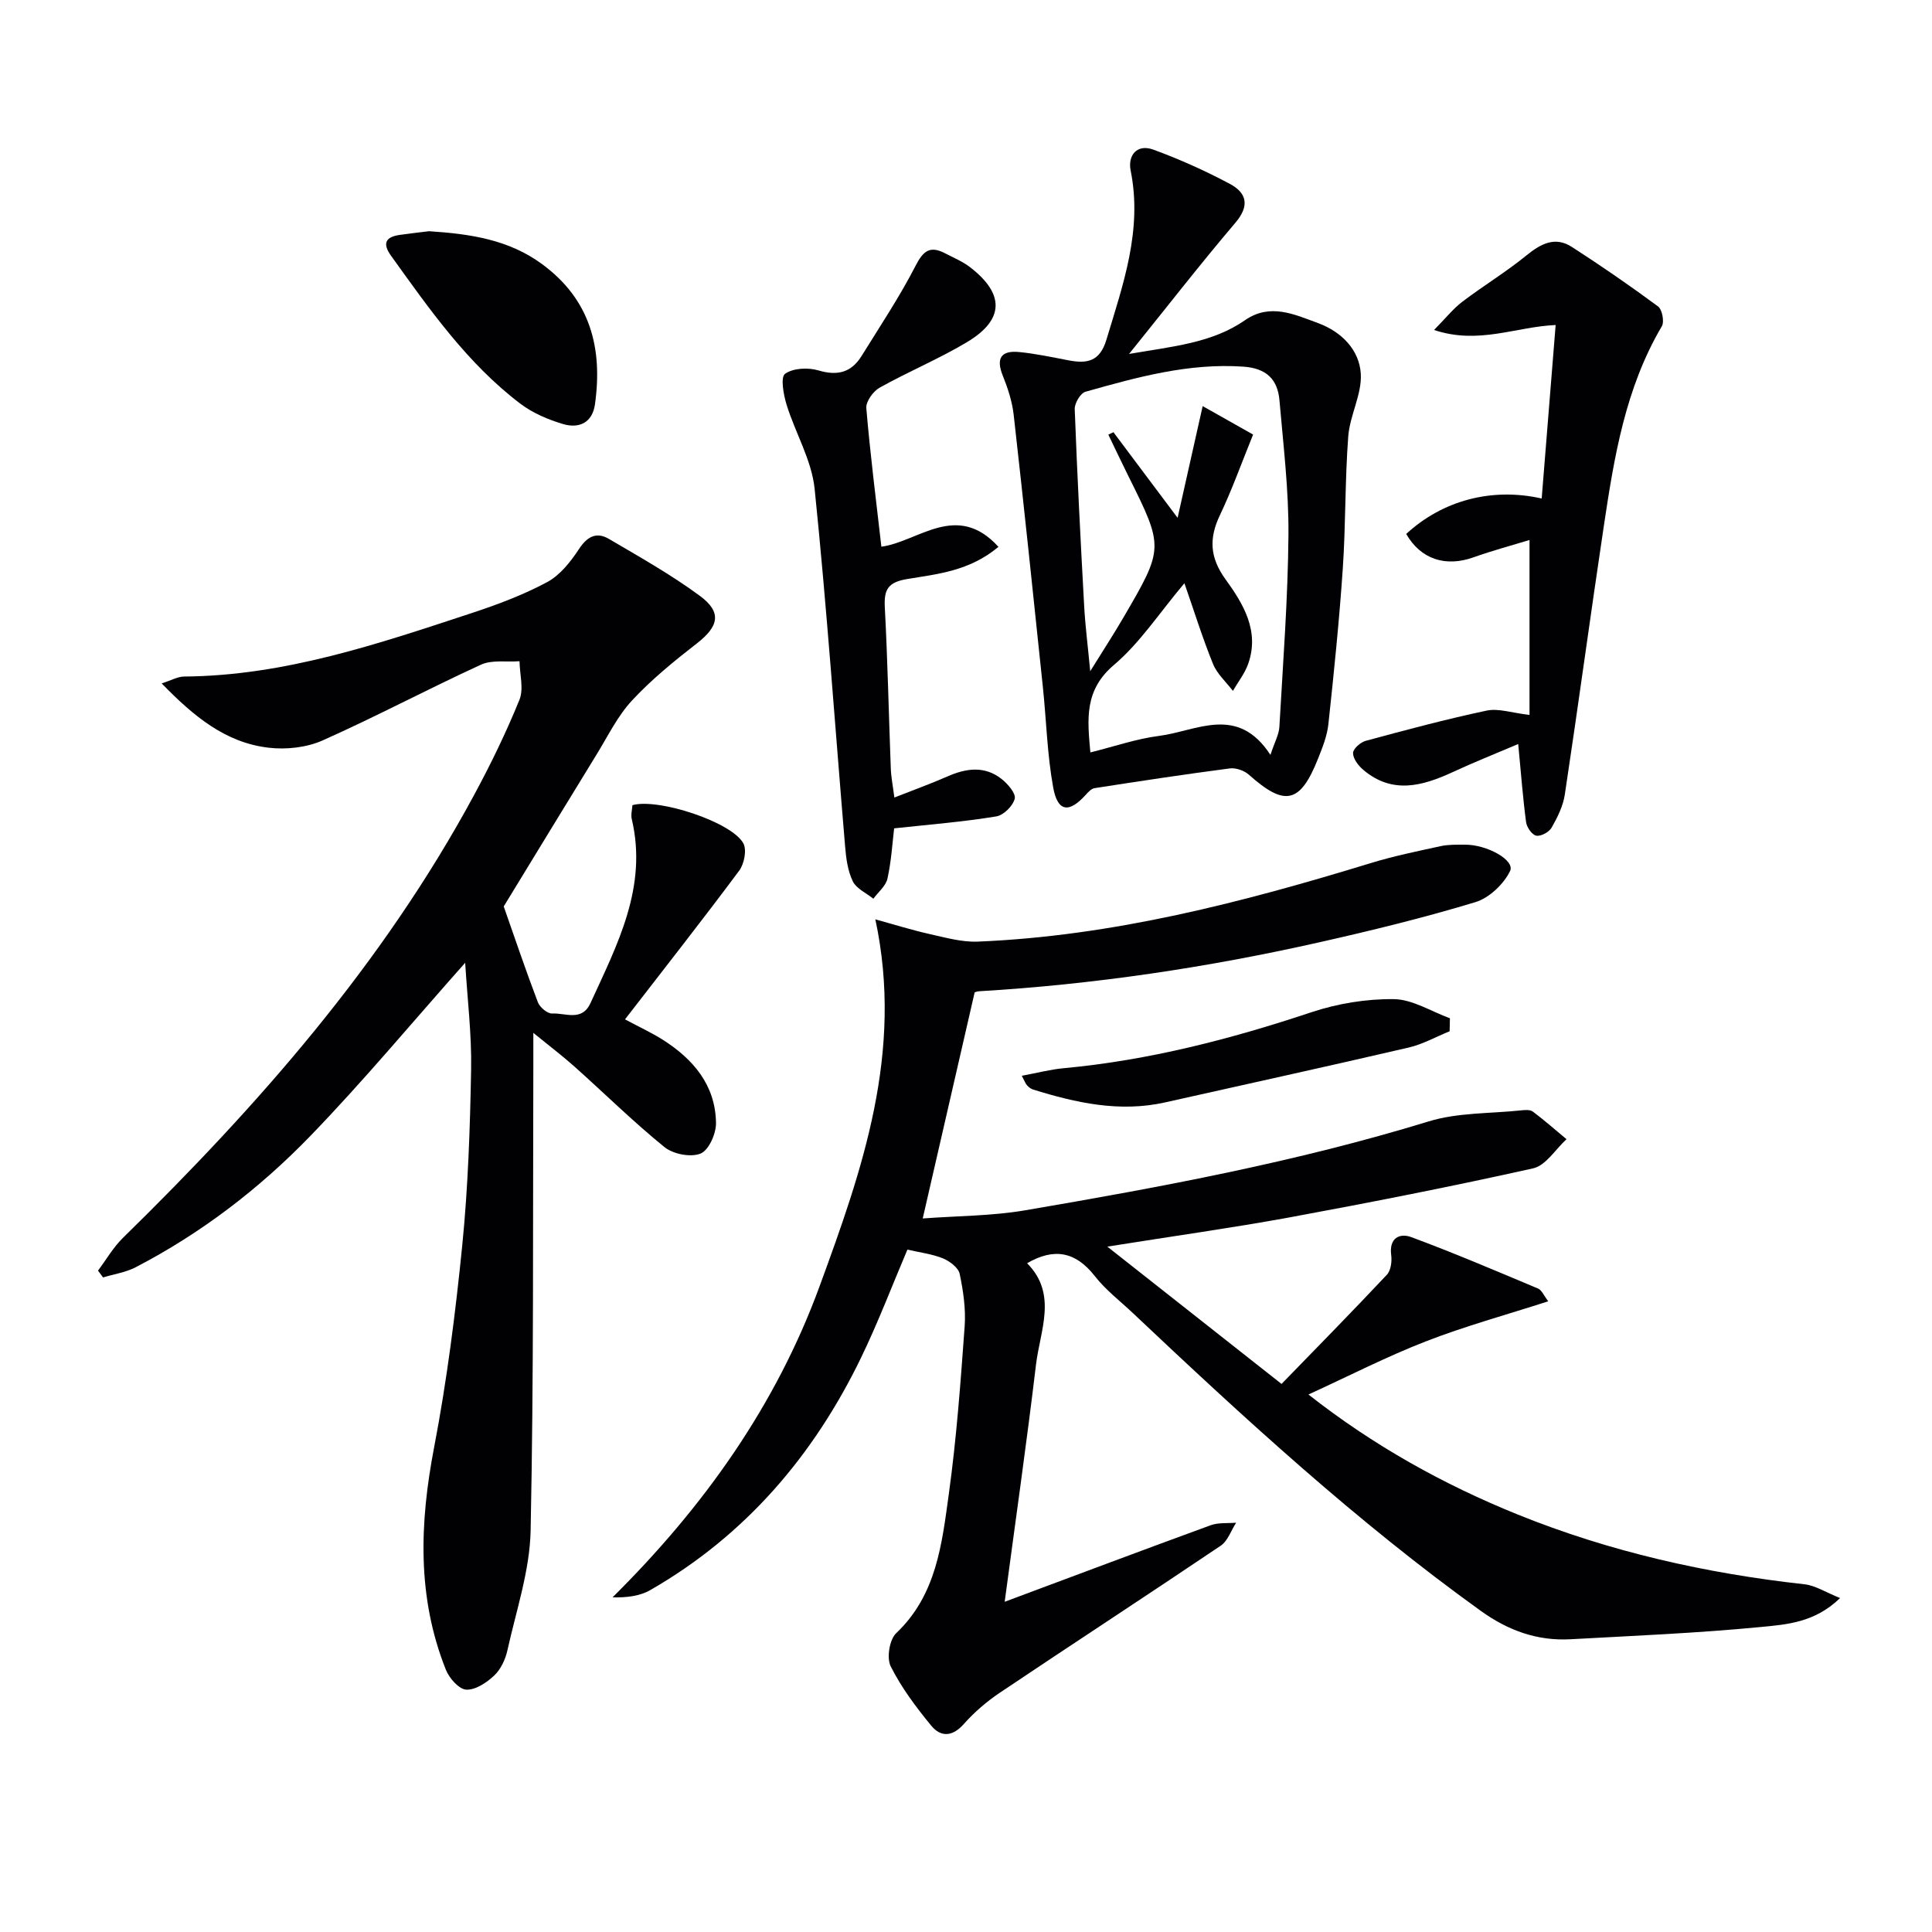 <svg enable-background="new 0 0 400 400" viewBox="0 0 400 400" xmlns="http://www.w3.org/2000/svg"><g fill="#010104"><path d="m229.26 258.1c12.43 9.8 23.76 18.73 36.07 28.43 7.42-7.64 14.7-15.04 21.81-22.61.83-.89 1.07-2.77.89-4.1-.46-3.53 1.78-4.57 4.15-3.69 8.85 3.28 17.55 6.99 26.26 10.65.76.32 1.19 1.44 2.11 2.64-8.78 2.83-17.24 5.14-25.38 8.31-8.12 3.16-15.91 7.16-24.27 10.99 13.42 10.54 27.87 18.6 43.34 24.85 19.08 7.71 38.95 12.18 59.37 14.44 2.25.25 4.36 1.65 7.36 2.85-5.27 5.12-11.13 5.48-16.49 6-13.07 1.26-26.21 1.81-39.33 2.53-6.89.38-12.92-1.81-18.59-5.89-25.77-18.53-49.03-39.95-72.04-61.67-2.66-2.51-5.64-4.79-7.87-7.65-3.95-5.05-8.42-5.89-14-2.64 6.35 6.39 2.69 13.89 1.84 21.01-1.9 15.95-4.18 31.86-6.48 49.08 14.78-5.51 28.69-10.75 42.66-15.85 1.6-.58 3.5-.37 5.26-.52-1.05 1.62-1.73 3.77-3.19 4.76-15.16 10.22-30.49 20.21-45.68 30.4-2.74 1.84-5.34 4.06-7.52 6.53-2.37 2.68-4.79 2.71-6.74.33-3.15-3.83-6.18-7.88-8.39-12.28-.87-1.74-.26-5.55 1.14-6.87 8.36-7.92 9.46-18.5 10.89-28.79 1.59-11.5 2.44-23.12 3.28-34.71.26-3.6-.28-7.34-1.03-10.89-.27-1.29-2.06-2.63-3.47-3.21-2.24-.91-4.73-1.2-7.35-1.81-3.09 7.25-6.01 14.96-9.59 22.36-9.81 20.26-23.91 36.77-43.59 48.1-2.18 1.26-4.88 1.61-7.87 1.53 18.9-18.72 33.84-39.75 42.86-64.39 8.82-24.08 17.45-48.46 11.55-75.98 3.86 1.06 7.54 2.22 11.3 3.06 3.27.73 6.65 1.69 9.94 1.55 27.94-1.16 54.74-8.12 81.31-16.25 4.75-1.46 9.65-2.46 14.52-3.52 1.61-.35 3.32-.29 4.98-.3 4.63-.03 10.42 3.24 9.37 5.44-1.31 2.73-4.33 5.59-7.19 6.46-10.63 3.22-21.46 5.87-32.3 8.31-23.21 5.23-46.69 8.73-70.46 10.14-.48.03-.95.25-.91.24-3.54 15.42-7.02 30.54-10.75 46.8 7.19-.54 14.3-.51 21.21-1.69 28.12-4.8 56.16-10.01 83.52-18.4 6.05-1.86 12.75-1.61 19.15-2.29.81-.09 1.88-.17 2.45.26 2.4 1.8 4.65 3.79 6.96 5.71-2.28 2.08-4.28 5.44-6.9 6.03-16.83 3.76-33.76 7.08-50.72 10.21-11.87 2.16-23.85 3.83-37.45 6z"/><path d="m96.31 199.33c-11.02 12.4-21.11 24.54-32.05 35.85-10.55 10.91-22.61 20.15-36.17 27.19-2.06 1.07-4.49 1.42-6.75 2.11-.35-.47-.7-.94-1.05-1.41 1.71-2.28 3.16-4.83 5.18-6.8 28.07-27.47 53.82-56.77 72.63-91.57 3.48-6.43 6.69-13.04 9.44-19.8.93-2.29.06-5.31.02-8-2.68.2-5.69-.33-7.97.71-11.02 5.05-21.73 10.76-32.8 15.69-3.31 1.47-7.5 1.93-11.13 1.51-9.01-1.03-15.61-6.56-22.19-13.32 1.97-.62 3.31-1.41 4.65-1.42 20.8-.16 40.17-6.76 59.57-13.15 5.33-1.76 10.67-3.76 15.59-6.4 2.68-1.44 4.87-4.23 6.6-6.86 1.72-2.62 3.64-3.58 6.18-2.09 6.4 3.76 12.91 7.42 18.86 11.81 4.61 3.41 3.88 6.33-.68 9.86-4.7 3.65-9.37 7.46-13.4 11.8-2.98 3.21-4.98 7.36-7.31 11.15-6.52 10.61-12.99 21.25-19.24 31.48 2.29 6.52 4.55 13.22 7.07 19.83.4 1.06 2.01 2.4 2.99 2.34 2.72-.15 6.13 1.72 7.91-2.17 5.53-12.1 11.87-23.99 8.54-38.09-.22-.91.08-1.95.14-2.88 5.32-1.51 20.6 3.49 22.97 7.92.73 1.37.17 4.24-.86 5.63-7.63 10.25-15.53 20.29-23.65 30.8 2.97 1.59 5.48 2.74 7.79 4.2 6.34 4.02 10.95 9.42 11.05 17.26.03 2.2-1.49 5.63-3.19 6.32-2.03.83-5.66.13-7.46-1.32-6.45-5.23-12.39-11.09-18.6-16.64-2.42-2.17-5.02-4.13-8.57-7.03 0 3.23.01 5.17 0 7.1-.11 31.99.1 63.98-.56 95.95-.17 8.3-2.99 16.57-4.81 24.81-.41 1.87-1.38 3.93-2.74 5.21-1.56 1.47-3.89 3.02-5.79 2.91-1.5-.08-3.5-2.36-4.2-4.1-6.01-15.05-5.45-30.38-2.44-46.07 2.65-13.83 4.43-27.86 5.83-41.87 1.2-12.06 1.61-24.22 1.83-36.35.13-7.24-.77-14.52-1.23-22.1z"/><path d="m233.76 73.28c9.26-1.59 17.21-2.28 24.01-6.99 5.2-3.6 10.22-1.19 15.11.6 4.82 1.77 8.57 5.51 8.86 10.52.24 4.24-2.27 8.57-2.6 12.94-.69 9.1-.51 18.27-1.13 27.38-.73 10.75-1.83 21.47-2.98 32.18-.26 2.43-1.21 4.83-2.13 7.13-3.7 9.33-6.88 10.01-14.3 3.38-.97-.87-2.7-1.49-3.96-1.33-9.36 1.22-18.7 2.64-28.03 4.09-.68.11-1.33.84-1.85 1.41-3.44 3.8-5.79 3.52-6.71-1.56-1.24-6.82-1.41-13.82-2.13-20.74-1.97-18.81-3.93-37.63-6.05-56.42-.31-2.76-1.22-5.52-2.26-8.11-1.44-3.58-.33-5.23 3.34-4.88 3.44.33 6.85 1.07 10.26 1.72 3.8.73 6.48.3 7.85-4.23 3.45-11.46 7.51-22.71 5.03-35.05-.63-3.12 1.28-5.59 4.7-4.34 5.42 1.98 10.73 4.37 15.82 7.08 3.49 1.86 4.19 4.5 1.17 8.05-7.2 8.47-14.02 17.25-22.02 27.17zm11.46 47.47c-5.22 6.19-9.21 12.36-14.57 16.9-6.21 5.26-5.52 11.28-4.9 18.13 4.96-1.23 9.53-2.82 14.22-3.42 7.78-.99 16.23-6.55 23.06 3.93.92-2.78 1.77-4.26 1.85-5.78.75-13.26 1.77-26.52 1.88-39.79.07-9.27-1.06-18.56-1.86-27.82-.37-4.37-2.71-6.66-7.48-6.99-11.34-.78-22.02 2.19-32.69 5.2-1.03.29-2.26 2.37-2.22 3.58.51 13.63 1.21 27.25 1.96 40.86.22 3.99.73 7.96 1.25 13.42 2.84-4.57 4.91-7.75 6.82-11.03 8.48-14.53 8.46-14.54 1-29.53-1.39-2.79-2.71-5.61-4.07-8.42l1.05-.51c4.13 5.51 8.26 11.01 13.29 17.73 1.87-8.33 3.44-15.31 5.19-23.13 3.56 2.01 6.89 3.89 10.44 5.89-2.45 6.04-4.39 11.49-6.87 16.69-2.3 4.82-2.09 8.79 1.16 13.28 3.67 5.07 7.1 10.69 4.69 17.51-.7 1.99-2.09 3.73-3.16 5.59-1.4-1.84-3.27-3.5-4.11-5.56-2.17-5.33-3.88-10.85-5.93-16.73z"/><path d="m314.33 154.04c-4.83 2.06-9.24 3.81-13.53 5.8-6.31 2.92-12.54 4.65-18.56-.46-1.01-.86-2.1-2.29-2.11-3.46-.01-.87 1.54-2.25 2.63-2.54 8.31-2.25 16.64-4.48 25.05-6.26 2.43-.51 5.17.47 8.86.9 0-11.71 0-23.54 0-36.22-3.6 1.1-7.65 2.18-11.6 3.59-5.8 2.07-10.94.38-13.93-4.84 7.47-6.9 17.65-9.69 28.05-7.34.96-11.92 1.91-23.74 2.89-35.92-8.3.36-15.92 4.11-25.18 1.03 2.37-2.39 3.92-4.37 5.86-5.85 4.34-3.3 9.04-6.14 13.26-9.58 2.99-2.43 5.93-4.01 9.41-1.77 6.08 3.92 12.05 8.03 17.86 12.33.85.63 1.33 3.17.77 4.11-7.54 12.77-9.86 27.02-12 41.31-2.78 18.53-5.28 37.1-8.08 55.63-.36 2.38-1.52 4.72-2.73 6.85-.52.92-2.21 1.84-3.17 1.67-.88-.16-1.98-1.73-2.12-2.8-.66-4.94-1.03-9.9-1.63-16.18z"/><path d="m185.12 171.5c-.35 2.92-.57 6.73-1.38 10.4-.33 1.53-1.91 2.79-2.92 4.17-1.47-1.18-3.51-2.08-4.26-3.61-1.05-2.16-1.39-4.77-1.59-7.23-2.08-24.68-3.78-49.39-6.31-74.03-.61-5.94-4-11.56-5.81-17.42-.64-2.08-1.28-5.69-.32-6.38 1.66-1.2 4.78-1.35 6.92-.71 3.96 1.18 6.82.42 8.93-2.99 3.84-6.19 7.89-12.27 11.21-18.73 1.59-3.1 3-4.11 6.03-2.55 1.77.92 3.66 1.7 5.22 2.9 7.19 5.54 7.11 10.87-.61 15.5-5.83 3.49-12.17 6.12-18.11 9.44-1.34.75-2.87 2.87-2.76 4.23.81 9.59 2.03 19.14 3.12 28.7 7.66-1.04 15.61-9.46 24.24.03-6.06 5.06-12.68 5.62-18.93 6.67-3.94.66-4.79 2.16-4.6 5.83.59 11.13.82 22.28 1.24 33.41.07 1.79.43 3.57.74 5.99 3.97-1.57 7.51-2.84 10.95-4.35 3.87-1.71 7.69-2.27 11.21.48 1.29 1.01 3.02 2.99 2.76 4.1-.36 1.5-2.31 3.44-3.83 3.68-6.81 1.12-13.7 1.67-21.14 2.47z"/><path d="m88.82 47.87c8.64.56 16.56 1.76 23.45 6.84 9.98 7.35 12.54 17.39 10.91 29.01-.54 3.84-3.34 5.04-6.59 4.08-3.11-.92-6.3-2.28-8.86-4.22-11-8.35-18.82-19.57-26.77-30.63-1.89-2.63-1.07-3.93 1.9-4.33 2.12-.3 4.26-.54 5.96-.75z"/><path d="m300.13 213.51c-2.82 1.14-5.54 2.69-8.47 3.37-16.77 3.9-33.59 7.58-50.39 11.35-9.43 2.12-18.45.12-27.4-2.66-.45-.14-.89-.49-1.22-.85-.32-.35-.48-.83-1.1-1.99 3.1-.57 5.87-1.31 8.68-1.57 17.61-1.63 34.55-6.01 51.29-11.59 5.42-1.8 11.37-2.78 17.06-2.71 3.89.05 7.74 2.56 11.61 3.96-.01.9-.04 1.8-.06 2.69z"/></g></svg>